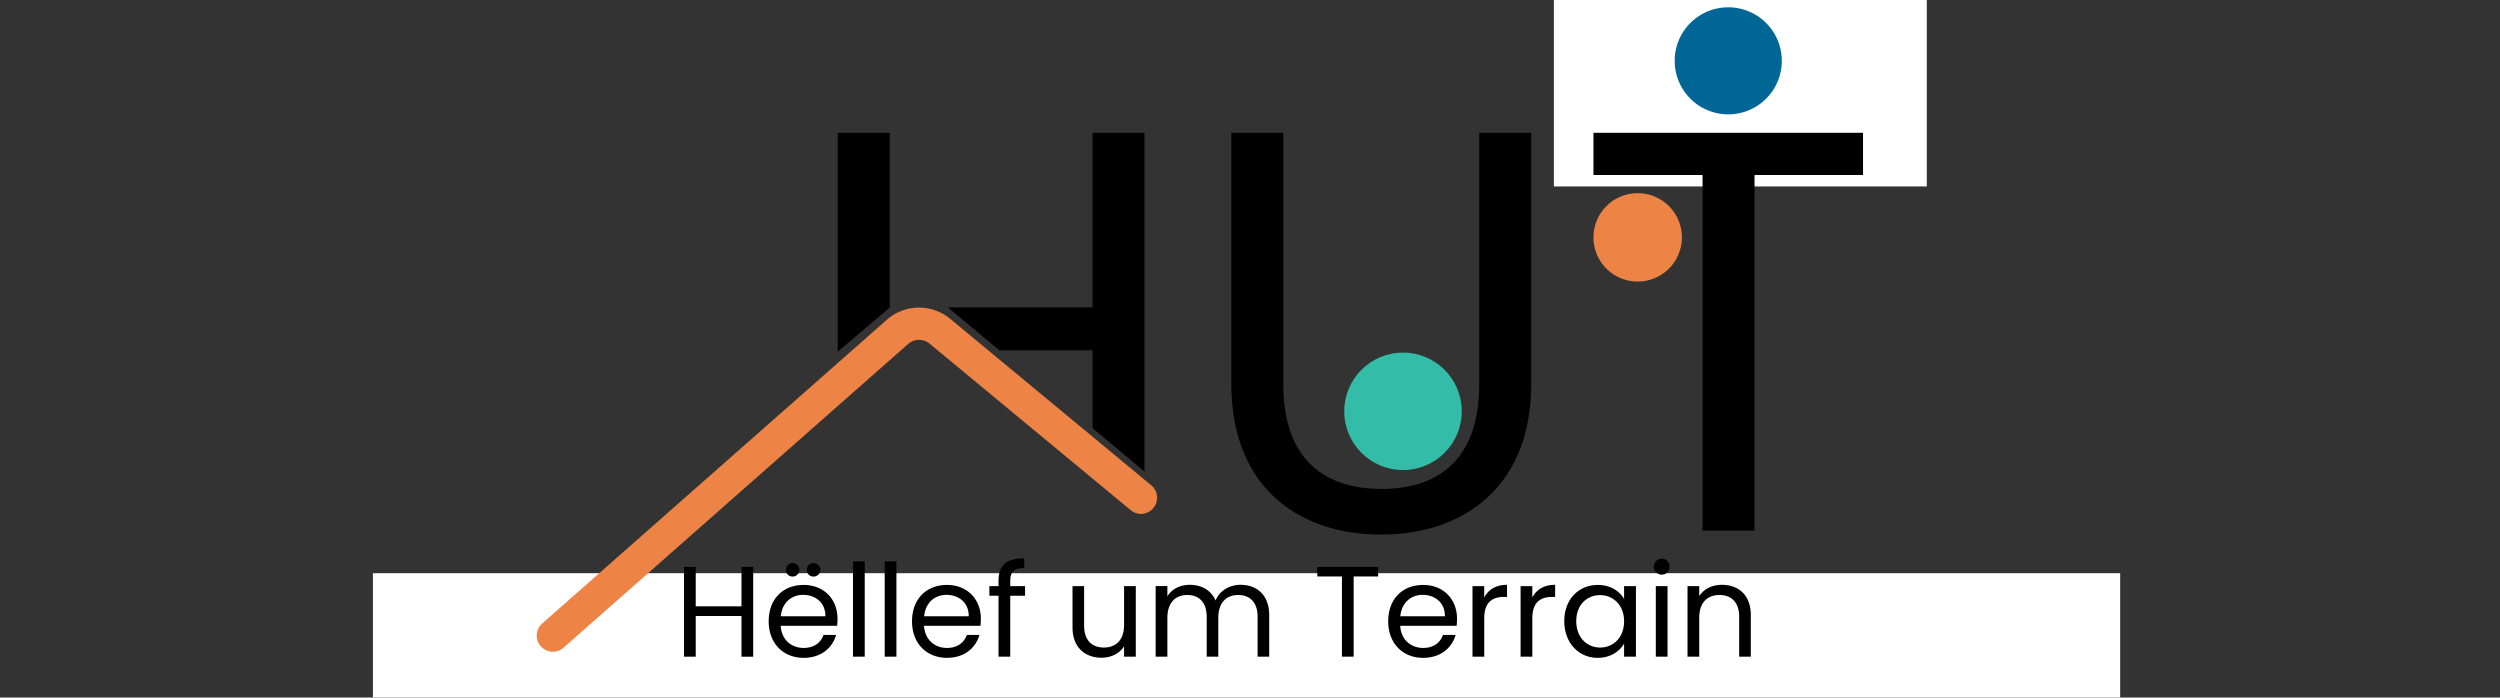 <svg fill="none" xmlns="http://www.w3.org/2000/svg" viewBox="0 0 362 101"><rect x="0" y="0" width="362" height="101" fill="#333333" stroke="none"/><g clip-path="url(#clip0_1_35)"><path fill="#fff" d="M54 83h253v18H54z"/><g clip-path="url(#clip1_1_35)"><path fill="#fff" d="M225-8h54v35h-54z"/><path d="M107.367 89.195h-6.625v5.893h-1.698V82.09h1.698v5.707h6.625V82.09h1.698v13h-1.698v-5.894Z" fill="#000"/><mask id="mask0_1_35" style="mask-type:luminance" maskUnits="userSpaceOnUse" x="74" y="-8" width="214" height="117"><path d="M74-8h214v117H74V-8Z" fill="#fff"/></mask><g mask="url(#mask0_1_35)"><path d="M116.83 82.518c0-.54.411-.988.971-.988.541 0 .989.447.989.988a.98.98 0 0 1-.989.97.952.952 0 0 1-.971-.97Zm-3.041 0c0-.54.429-.988.989-.988.522 0 .97.447.97.988 0 .541-.448.97-.97.97a.968.968 0 0 1-.989-.97Zm-.728 6.714h6.457c.019-1.995-1.474-3.096-3.228-3.096-1.662 0-3.043 1.1-3.229 3.096Zm3.303 6.024c-2.911 0-5.057-2.051-5.057-5.296 0-3.227 2.072-5.26 5.057-5.26 2.967 0 4.908 2.089 4.908 4.886 0 .374-.018.672-.056 1.026h-8.173c.13 2.07 1.585 3.208 3.321 3.208 1.531 0 2.501-.783 2.874-1.883h1.829c-.523 1.865-2.165 3.32-4.703 3.32ZM123.514 81.287h1.698v13.801h-1.698v-13.8ZM128.105 81.287h1.698v13.801h-1.698v-13.8ZM133.816 89.232h6.457c.018-1.995-1.475-3.096-3.229-3.096-1.66 0-3.041 1.1-3.228 3.096Zm3.303 6.024c-2.912 0-5.057-2.052-5.057-5.296 0-3.227 2.071-5.26 5.057-5.26 2.967 0 4.908 2.09 4.908 4.887 0 .373-.019.671-.056 1.025h-8.174c.131 2.07 1.587 3.208 3.322 3.208 1.53 0 2.5-.783 2.874-1.884h1.828c-.522 1.865-2.164 3.32-4.702 3.32ZM144.586 86.267h-1.325v-1.399h1.325v-.727c0-2.276 1.12-3.301 3.732-3.301v1.417c-1.53 0-2.034.56-2.034 1.884v.727h2.147v1.399h-2.147v8.821h-1.698v-8.821ZM164.463 95.088h-1.697v-1.51c-.653 1.063-1.904 1.66-3.266 1.66-2.352 0-4.199-1.455-4.199-4.383v-5.987h1.679v5.763c0 2.07 1.138 3.133 2.855 3.133 1.755 0 2.931-1.082 2.931-3.282v-5.614h1.697v10.22ZM182.102 89.307c0-2.089-1.12-3.152-2.8-3.152-1.716 0-2.892 1.1-2.892 3.3v5.633h-1.68v-5.781c0-2.089-1.12-3.152-2.799-3.152-1.716 0-2.893 1.1-2.893 3.3v5.633h-1.698v-10.22h1.698v1.474c.672-1.082 1.885-1.66 3.229-1.66 1.68 0 3.079.746 3.751 2.275.597-1.473 2.053-2.275 3.62-2.275 2.332 0 4.143 1.454 4.143 4.382v6.024h-1.679v-5.781ZM190.747 82.09h8.808v1.38h-3.546v11.618h-1.697V83.47h-3.565v-1.38ZM202.766 89.232h6.458c.018-1.995-1.475-3.096-3.229-3.096-1.661 0-3.042 1.1-3.229 3.096Zm3.304 6.024c-2.912 0-5.057-2.052-5.057-5.296 0-3.227 2.071-5.26 5.057-5.26 2.966 0 4.907 2.09 4.907 4.887 0 .373-.018.671-.055 1.025h-8.174c.131 2.07 1.586 3.208 3.322 3.208 1.53 0 2.5-.783 2.874-1.884h1.829c-.523 1.865-2.165 3.32-4.703 3.32ZM214.917 95.088h-1.699v-10.22h1.699v1.66c.579-1.138 1.679-1.846 3.303-1.846v1.753h-.448c-1.623 0-2.855.727-2.855 3.096v5.557ZM221.879 95.088h-1.698v-10.22h1.698v1.66c.578-1.138 1.68-1.846 3.304-1.846v1.753h-.448c-1.624 0-2.856.727-2.856 3.096v5.557ZM231.696 86.174c-1.866 0-3.452 1.361-3.452 3.767 0 2.406 1.586 3.823 3.452 3.823 1.866 0 3.472-1.398 3.472-3.804 0-2.37-1.606-3.786-3.472-3.786Zm-.335-1.474c1.903 0 3.21.97 3.807 2.033v-1.865h1.717v10.22h-1.717v-1.902c-.616 1.1-1.941 2.07-3.826 2.07-2.725 0-4.833-2.144-4.833-5.315 0-3.189 2.108-5.24 4.852-5.24ZM239.761 84.868h1.698v10.22h-1.698v-10.22Zm-.28-2.816c0-.653.504-1.156 1.157-1.156.616 0 1.12.503 1.12 1.156 0 .653-.504 1.156-1.12 1.156a1.14 1.14 0 0 1-1.157-1.156ZM251.836 89.307c0-2.089-1.138-3.152-2.855-3.152-1.736 0-2.93 1.082-2.93 3.282v5.651h-1.698v-10.22h1.698v1.455c.672-1.063 1.903-1.641 3.284-1.641 2.37 0 4.181 1.454 4.181 4.382v6.024h-1.68v-5.781ZM178.299 19.227h7.525v36.445c0 10.578 5.705 15.124 14.224 15.124 8.517 0 14.141-4.546 14.141-15.124V19.227h7.525v36.362c0 14.958-9.84 21.818-21.749 21.818-11.909 0-21.666-6.86-21.666-21.818V19.227ZM230.733 19.227h39.034v6.115h-15.712V76.83h-7.527V25.342h-15.795v-6.115ZM144.686 50.714h13.511v11.28l7.525 6.281V19.227h-7.525v25.289h-20.936l7.425 6.198ZM128.857 44.516h-.018v-25.29h-7.527V50.91l7.545-6.394Z" fill="#000"/><path d="m80.054 92.034 49.944-44.019a4.737 4.737 0 0 1 6.101-.05l29.114 24.106" stroke="#ED8345" stroke-width="4.672" stroke-miterlimit="10" stroke-linecap="round"/><path d="M211.662 59.56c0 4.695-3.808 8.502-8.507 8.502s-8.507-3.807-8.507-8.502c0-4.696 3.808-8.502 8.507-8.502s8.507 3.806 8.507 8.502Z" fill="#33BCA7"/><path d="M243.538 34.37a6.4 6.4 0 0 1-6.403 6.399 6.4 6.4 0 0 1-6.402-6.398 6.4 6.4 0 0 1 6.402-6.399 6.4 6.4 0 0 1 6.403 6.399Z" fill="#ED8345"/><path d="M258.004 8.808c0 4.28-3.472 7.75-7.754 7.75a7.752 7.752 0 0 1-7.755-7.75c0-4.28 3.472-7.749 7.755-7.749a7.752 7.752 0 0 1 7.754 7.75Z" fill="#006695"/></g></g></g><defs><clipPath id="clip0_1_35"><path fill="#fff" d="M0 0h362v101H0z"/></clipPath><clipPath id="clip1_1_35"><path fill="#fff" transform="translate(74 -8)" d="M0 0h214v117H0z"/></clipPath></defs></svg>